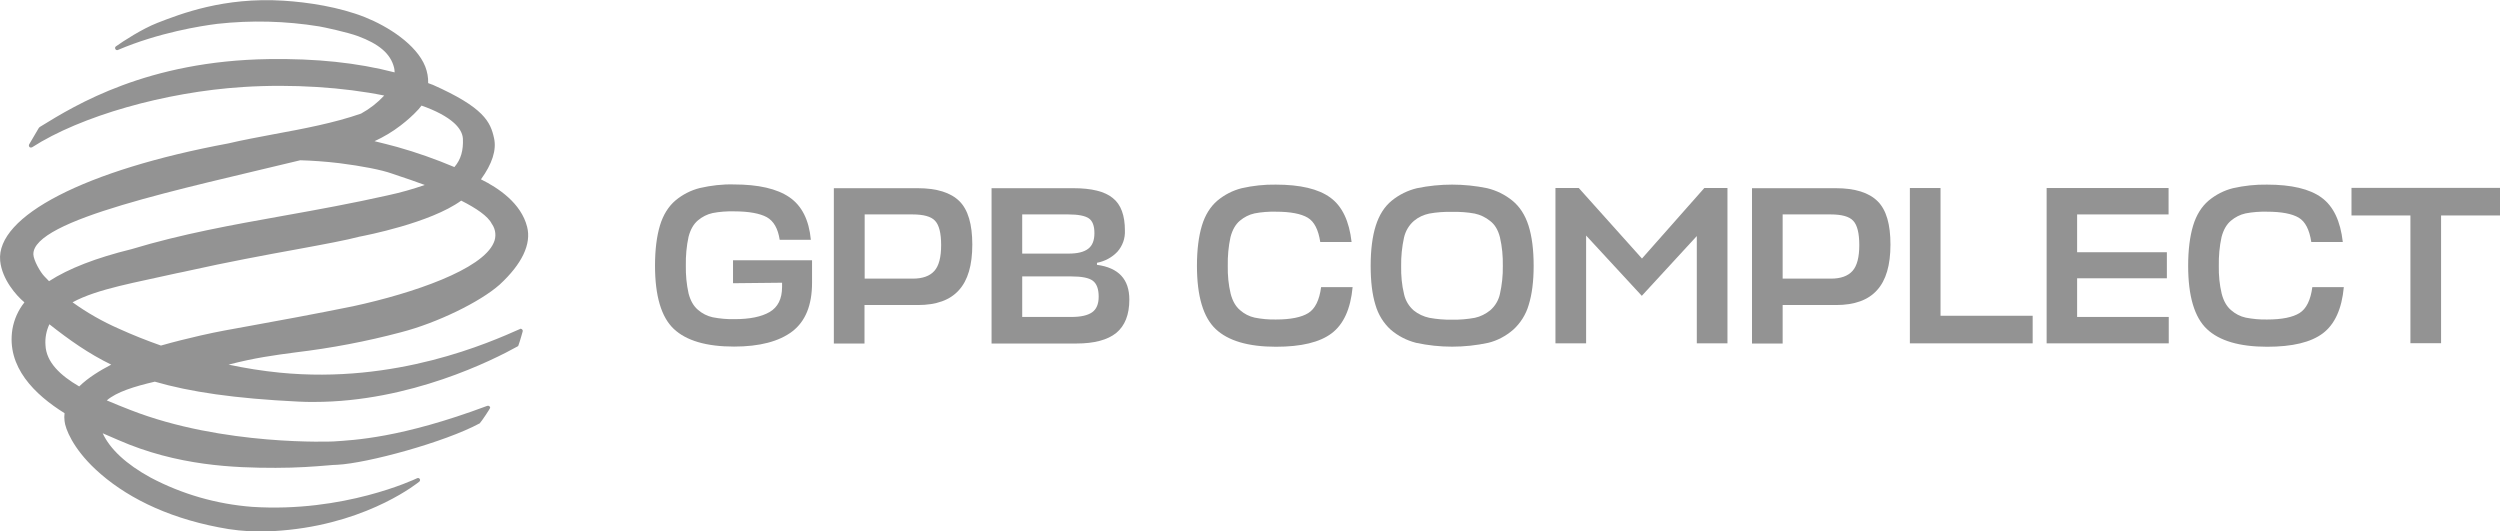 <?xml version="1.0" encoding="UTF-8"?> <svg xmlns="http://www.w3.org/2000/svg" xmlns:xlink="http://www.w3.org/1999/xlink" version="1.1" id="Слой_1" x="0px" y="0px" viewBox="0 0 1467.9 312" style="enable-background:new 0 0 1467.9 312;" xml:space="preserve"> <style type="text/css"> .st0{fill:#939393;} </style> <g id="Слой_2_00000109727754920945987280000016501095305822103198_"> <g id="Слой_11"> <path class="st0" d="M305.5,193.1c-18,8-72.9,32.5-141.3,25.7c-10.1-1-20.1-2.6-30-4.7c15.3-4,26.6-5.5,39.4-7.2 c20.9-2.5,41.5-6.4,61.8-11.8c21-5.4,46.4-17.7,58-28c13.1-12.1,18.7-23.8,16.1-33.9c-3.5-13.9-16.8-22.8-27.1-27.9 c6.6-9.1,9.2-17.2,7.7-24.1c-2.1-9.7-6-18.1-36.2-31.5l-0.1,0c-0.8-0.3-1.6-0.6-2.4-0.9c0.1-3.3-0.5-6.6-1.7-9.7 c-5.2-13.1-22.1-23.7-35.4-29c-15.1-6-33.4-8.8-47.9-9.7c-34.9-2.2-60.2,7.7-73.9,13c-9.2,3.6-20.2,10.8-24.4,13.8 c-0.6,0.4-0.7,1.1-0.3,1.7c0.3,0.5,0.9,0.7,1.5,0.4c24-10.2,48.7-14.1,58.3-15.3c19.9-2.2,40-1.7,59.8,1.5 c2.4,0.4,16.6,3.4,23,5.8c11.7,4.4,18.9,9.9,21,18.5c0.2,0.9,0.3,1.8,0.3,2.7c-22-5.7-46-8.2-73.9-7.8 c-71.2,1-113.4,26.9-133.7,39.4l-0.5,0.3c-0.5,0.3-0.9,0.7-1.1,1.2l-5.4,9.2c-0.3,0.6-0.1,1.3,0.4,1.7c0.4,0.2,0.9,0.2,1.3,0 C47.4,68.1,97,54,142.5,51.1c29.4-1.9,59.4,0.2,83.1,5c-3.9,4.2-8.5,7.8-13.6,10.6c-15.8,5.5-33.8,8.9-51.2,12.1 c-9.4,1.8-18.3,3.4-26.7,5.4c-84,15.6-136.6,42.7-134,69c1.1,10.8,9.4,20.3,14.1,24.2l0.1,0.2c-3.6,4.5-6,9.9-7,15.6 c-3.6,22.3,13.1,38.5,30.6,49.4c-0.2,1.5-0.2,3.1,0,4.6c0.4,4.4,4.8,15.9,18.2,28.4c16.5,15.4,40.6,27.9,72.2,34 c7.8,1.6,15.8,2.4,23.8,2.5c5.9,0,11.8-0.4,17.6-1c48.4-5.1,76.2-28.1,76.5-28.3c0.4-0.4,0.6-1,0.3-1.5c-0.3-0.6-1-0.8-1.6-0.5 c-1.7,0.8-43.1,20.3-96.9,16.8c-20.8-1.6-41.1-7.4-59.6-17.2c-14.3-7.8-23.9-16.8-28.1-26c3.7,1.6,6.8,2.9,9,3.9 c34.8,15.3,68.4,16.4,92.6,16.4c12.7,0,23-0.8,30.1-1.4c2.5-0.2,4.5-0.4,6-0.4c17.8-0.9,63.2-13.3,83.6-24.3 c0.1,0,0.2-0.1,0.2-0.2c0.9-0.9,6-8.5,6-9c0-0.1,0-0.3-0.1-0.4c-0.2-0.6-0.9-0.9-1.6-0.7c0,0,0,0,0,0 c-50.8,19-78.4,20.1-90.3,20.9c0,0-64.7,2.9-119.3-18.5c-4.4-1.7-9.1-3.6-13.8-5.6c5.8-5,16.2-8.2,28.2-11 c20.6,6,46.9,9.9,84.2,11.7c3.2,0.2,6.3,0.2,9.4,0.2c56.3,0,105.2-24.7,119.4-32.6c0.3-0.1,0.5-0.4,0.5-0.6c1.2-3.3,2.4-8,2.5-8.2 c0.2-0.6-0.2-1.3-0.9-1.5C306,192.9,305.7,193,305.5,193.1L305.5,193.1z M288.8,131.5c0,0,0,0.1,0.1,0.1c2.2,3.2,2.6,7.4,1,10.9 c-6.7,15.7-47,29.6-82.5,37.3c-20.5,4.2-48.7,9.4-59.9,11.4c-1.4,0.3-2.9,0.5-4.4,0.8c-6.6,1.2-14.9,2.6-25.4,5 c-7.8,1.8-15.5,3.7-23.2,5.9c-8.5-3-16.8-6.3-24.7-9.9c-9.6-4.2-18.7-9.4-27.2-15.5c14.7-8,37.7-11.7,61.3-17.1 c2.7-0.6,4.8-0.9,6.2-1.3c23.3-5.2,45.9-9.4,64.1-12.7c16.3-3,29.2-5.4,37.1-7.5h0.1c2.9-0.6,41.2-7.9,59.4-21.1 C279.5,122.2,286.6,126.9,288.8,131.5z M235.2,73.7c3.8-2.9,7.4-6.1,10.6-9.6c0.6-0.7,1.2-1.4,1.7-2.1c8.3,2.9,14.9,6.4,19.1,10.2 c3.3,3,5,6.1,5.2,9.2c0.3,6.8-1.1,12.2-5,16.7c-10.9-4.6-22.2-8.6-33.6-11.8c-4.4-1.2-8.8-2.3-13.3-3.4 C225.3,80.4,230.4,77.4,235.2,73.7z M176.3,94.1L176.3,94.1c6.8,0.2,14.5,0.7,22.9,1.7c13.4,1.7,24.7,3.9,30.9,6.1 c1,0.4,2.5,0.9,4.4,1.5c3.6,1.2,9,3,14.9,5.2c-7.1,2.5-14.3,4.5-21.7,6.1c-20.9,4.7-41.2,8.4-60.8,11.9 c-30.7,5.5-59.9,10.7-89.7,19.7c-20.7,5.1-36.8,11.3-48.4,18.8c-1-1.1-1.9-2-2.7-2.8c-2.4-2.4-6.4-9.5-6.5-12.9 C18.9,129,107.1,110.9,176.3,94.1z M46.5,226.9c-11-6.4-19.4-14.2-19.8-24.3c-0.3-4.2,0.5-8.4,2.3-12.2 c11.8,9.3,23,17.2,36.3,23.7C58.8,217.5,51.8,221.7,46.5,226.9z"></path> <path class="st0" d="M430.4,166.3v-13.5h46.4v13.3c0,13.1-3.9,22.6-11.6,28.5c-7.8,5.9-19.2,8.9-34.2,8.9 c-16.3,0-28.1-3.5-35.4-10.4c-7.3-6.9-11-19.3-11-37.1c0-9.4,1-17.3,2.9-23.6c1.9-6.3,5-11.2,9.1-14.7c4.2-3.5,9.1-6,14.3-7.3 c6.6-1.5,13.3-2.3,20-2.1c14.4,0,25.3,2.5,32.6,7.5c7.3,5,11.5,13.3,12.6,25h-18.3c-1-6.6-3.5-11-7.6-13.3 c-4.1-2.2-10.5-3.4-19.2-3.4c-4.2-0.1-8.5,0.2-12.6,1c-3.2,0.7-6.1,2.2-8.6,4.3c-2.6,2.2-4.4,5.4-5.5,9.6 c-1.2,5.5-1.7,11.2-1.6,16.9c-0.1,5.5,0.4,11,1.6,16.4c1.1,4.2,2.9,7.4,5.5,9.6c2.5,2.2,5.5,3.7,8.7,4.4c4.2,0.8,8.5,1.2,12.8,1.1 c8.9,0,15.8-1.4,20.6-4.2c4.8-2.8,7.3-7.7,7.3-14.7v-2.5L430.4,166.3z"></path> <path class="st0" d="M570.9,143.6c0,12.1-2.6,21-7.9,26.8c-5.2,5.8-13.2,8.7-24,8.7h-31.4v22.6h-18v-91.2h49.2 c11.3,0,19.5,2.6,24.6,7.7C568.4,123.2,570.9,131.7,570.9,143.6z M535.8,125.9h-28.1v37.7H536c5.7,0,9.9-1.5,12.6-4.5 s4-8.1,4-15.2c0-7-1.2-11.8-3.6-14.3C546.7,127.1,542.2,125.9,535.8,125.9L535.8,125.9z"></path> <path class="st0" d="M644.1,154.3v1.2c12.7,1.7,19,8.5,19,20.4c0,8.9-2.6,15.4-7.7,19.6c-5.1,4.1-12.9,6.2-23.4,6.2h-49.8v-91.2 h48c10.7,0,18.5,1.9,23.2,5.8c4.8,3.8,7.1,10.2,7.1,19.1c0.2,4.6-1.4,9-4.4,12.4C653,151.1,648.8,153.4,644.1,154.3z M627.3,125.9 h-27.1v23h27.3c5.1,0,8.9-0.9,11.4-2.8s3.7-4.9,3.7-9.2s-1.1-7.2-3.3-8.7S633.1,125.9,627.3,125.9L627.3,125.9z M628.9,162.3 h-28.7v23.8h28.9c5.5,0,9.5-0.9,12.1-2.7s3.9-4.9,3.9-9.2c0-4.6-1.2-7.7-3.5-9.4S635.1,162.3,628.9,162.3L628.9,162.3z"></path> <path class="st0" d="M775.7,168.6h18.5c-1.2,12.8-5.3,21.8-12.3,27.1s-17.9,7.9-32.7,7.9c-16.3,0-28.1-3.5-35.4-10.4 s-11-19.3-11-37.1c0-9.4,1-17.3,2.9-23.6c1.9-6.3,5-11.2,9.1-14.7c4.2-3.5,9.1-6,14.3-7.3c6.6-1.5,13.3-2.2,20-2.1 c14.3,0,25,2.5,32,7.6c7,5.1,11.1,13.8,12.5,26.1h-18.4c-1.1-7.2-3.5-12-7.4-14.3c-3.9-2.3-10.1-3.5-18.6-3.5 c-4.2-0.1-8.5,0.2-12.6,1c-3.2,0.7-6.1,2.2-8.6,4.3c-2.6,2.2-4.4,5.4-5.5,9.6c-1.2,5.5-1.7,11.2-1.6,16.9 c-0.1,5.5,0.4,11,1.7,16.4c1.1,4.2,2.9,7.4,5.5,9.6c2.5,2.2,5.4,3.7,8.6,4.4c4.1,0.8,8.3,1.2,12.5,1.1c8.6,0,15-1.3,19-3.8 S774.7,176.2,775.7,168.6z"></path> <path class="st0" d="M873.8,201.3c-14,3-28.4,3-42.3,0c-5.5-1.4-10.6-4-14.9-7.7c-4.3-3.9-7.4-9-9-14.6 c-1.9-6.1-2.8-13.8-2.8-22.9c0-9.4,1-17.3,3-23.6c2-6.3,5.1-11.2,9.4-14.7c4.3-3.5,9.4-6,14.8-7.3c13.6-2.8,27.6-2.8,41.2,0 c5.4,1.3,10.5,3.8,14.8,7.3c4.3,3.5,7.5,8.4,9.5,14.7c2,6.3,3,14.2,3,23.6c0,9.2-1,16.8-2.9,22.9c-1.6,5.6-4.8,10.7-9.1,14.6 C884.2,197.3,879.2,200,873.8,201.3z M839.2,186.6c4.4,0.8,8.9,1.2,13.4,1.1c4.5,0.1,9-0.3,13.4-1.1c3.3-0.7,6.4-2.3,9-4.4 c2.9-2.5,4.9-5.9,5.7-9.6c1.2-5.4,1.8-10.9,1.7-16.4c0.1-5.7-0.4-11.3-1.7-16.9c-1.1-4.3-3-7.5-5.8-9.6c-2.6-2.1-5.7-3.6-9-4.3 c-4.4-0.8-8.8-1.1-13.3-1c-4.5-0.1-9,0.2-13.4,1c-3.3,0.7-6.4,2.1-9,4.3c-2.9,2.5-4.9,5.9-5.8,9.7c-1.2,5.5-1.8,11.2-1.7,16.9 c-0.1,5.5,0.4,11.1,1.7,16.4c0.8,3.7,2.8,7.1,5.7,9.6C832.7,184.4,835.9,185.9,839.2,186.6z"></path> <path class="st0" d="M964,173.7l-32.7-35.4v63.3h-18v-91.2h13.7l37.1,41.4l36.6-41.4h13.6v91.2h-18v-63L964,173.7z"></path> <path class="st0" d="M1110,143.6c0,12.1-2.6,21-7.9,26.8c-5.2,5.8-13.2,8.7-24,8.7h-31.4v22.6h-18v-91.2h49.2 c11.3,0,19.5,2.6,24.6,7.7S1110,131.7,1110,143.6z M1074.9,125.9h-28.2v37.7h28.4c5.7,0,9.9-1.5,12.6-4.5s4-8.1,4-15.2 c0-7-1.2-11.8-3.6-14.3C1085.8,127.1,1081.3,125.9,1074.9,125.9L1074.9,125.9z"></path> <path class="st0" d="M1193.5,185.5v16.1h-72.1v-91.2h18v75H1193.5z"></path> <path class="st0" d="M1273.4,186.1v15.5h-71.7v-91.2h71.6v15.5h-53.7v22.2h52.7v15.3h-52.7v22.7H1273.4z"></path> <path class="st0" d="M1357.7,168.6h18.5c-1.2,12.8-5.3,21.8-12.3,27.1s-17.9,7.9-32.7,7.9c-16.3,0-28.1-3.5-35.4-10.4 s-11-19.3-11-37.1c0-9.4,1-17.3,2.9-23.6c1.9-6.3,5-11.2,9.1-14.7c4.2-3.5,9.1-6,14.3-7.3c6.6-1.5,13.3-2.2,20-2.1 c14.3,0,25,2.5,32,7.6c7,5.1,11.1,13.8,12.5,26.1h-18.5c-1.1-7.2-3.5-12-7.4-14.3c-3.9-2.3-10.1-3.5-18.6-3.5 c-4.2-0.1-8.5,0.2-12.6,1c-3.2,0.7-6.1,2.2-8.6,4.3c-2.6,2.2-4.4,5.4-5.5,9.6c-1.2,5.5-1.7,11.2-1.6,16.9 c-0.1,5.5,0.4,11,1.7,16.4c1.1,4.2,2.9,7.4,5.5,9.6c2.5,2.2,5.4,3.7,8.6,4.4c4.1,0.8,8.3,1.2,12.6,1.1c8.6,0,15-1.3,19-3.8 S1356.7,176.2,1357.7,168.6z"></path> <path class="st0" d="M1467.9,110.4v16.1h-34.6v75h-18v-75h-34.6v-16.2H1467.9z"></path> </g> </g> </svg> 